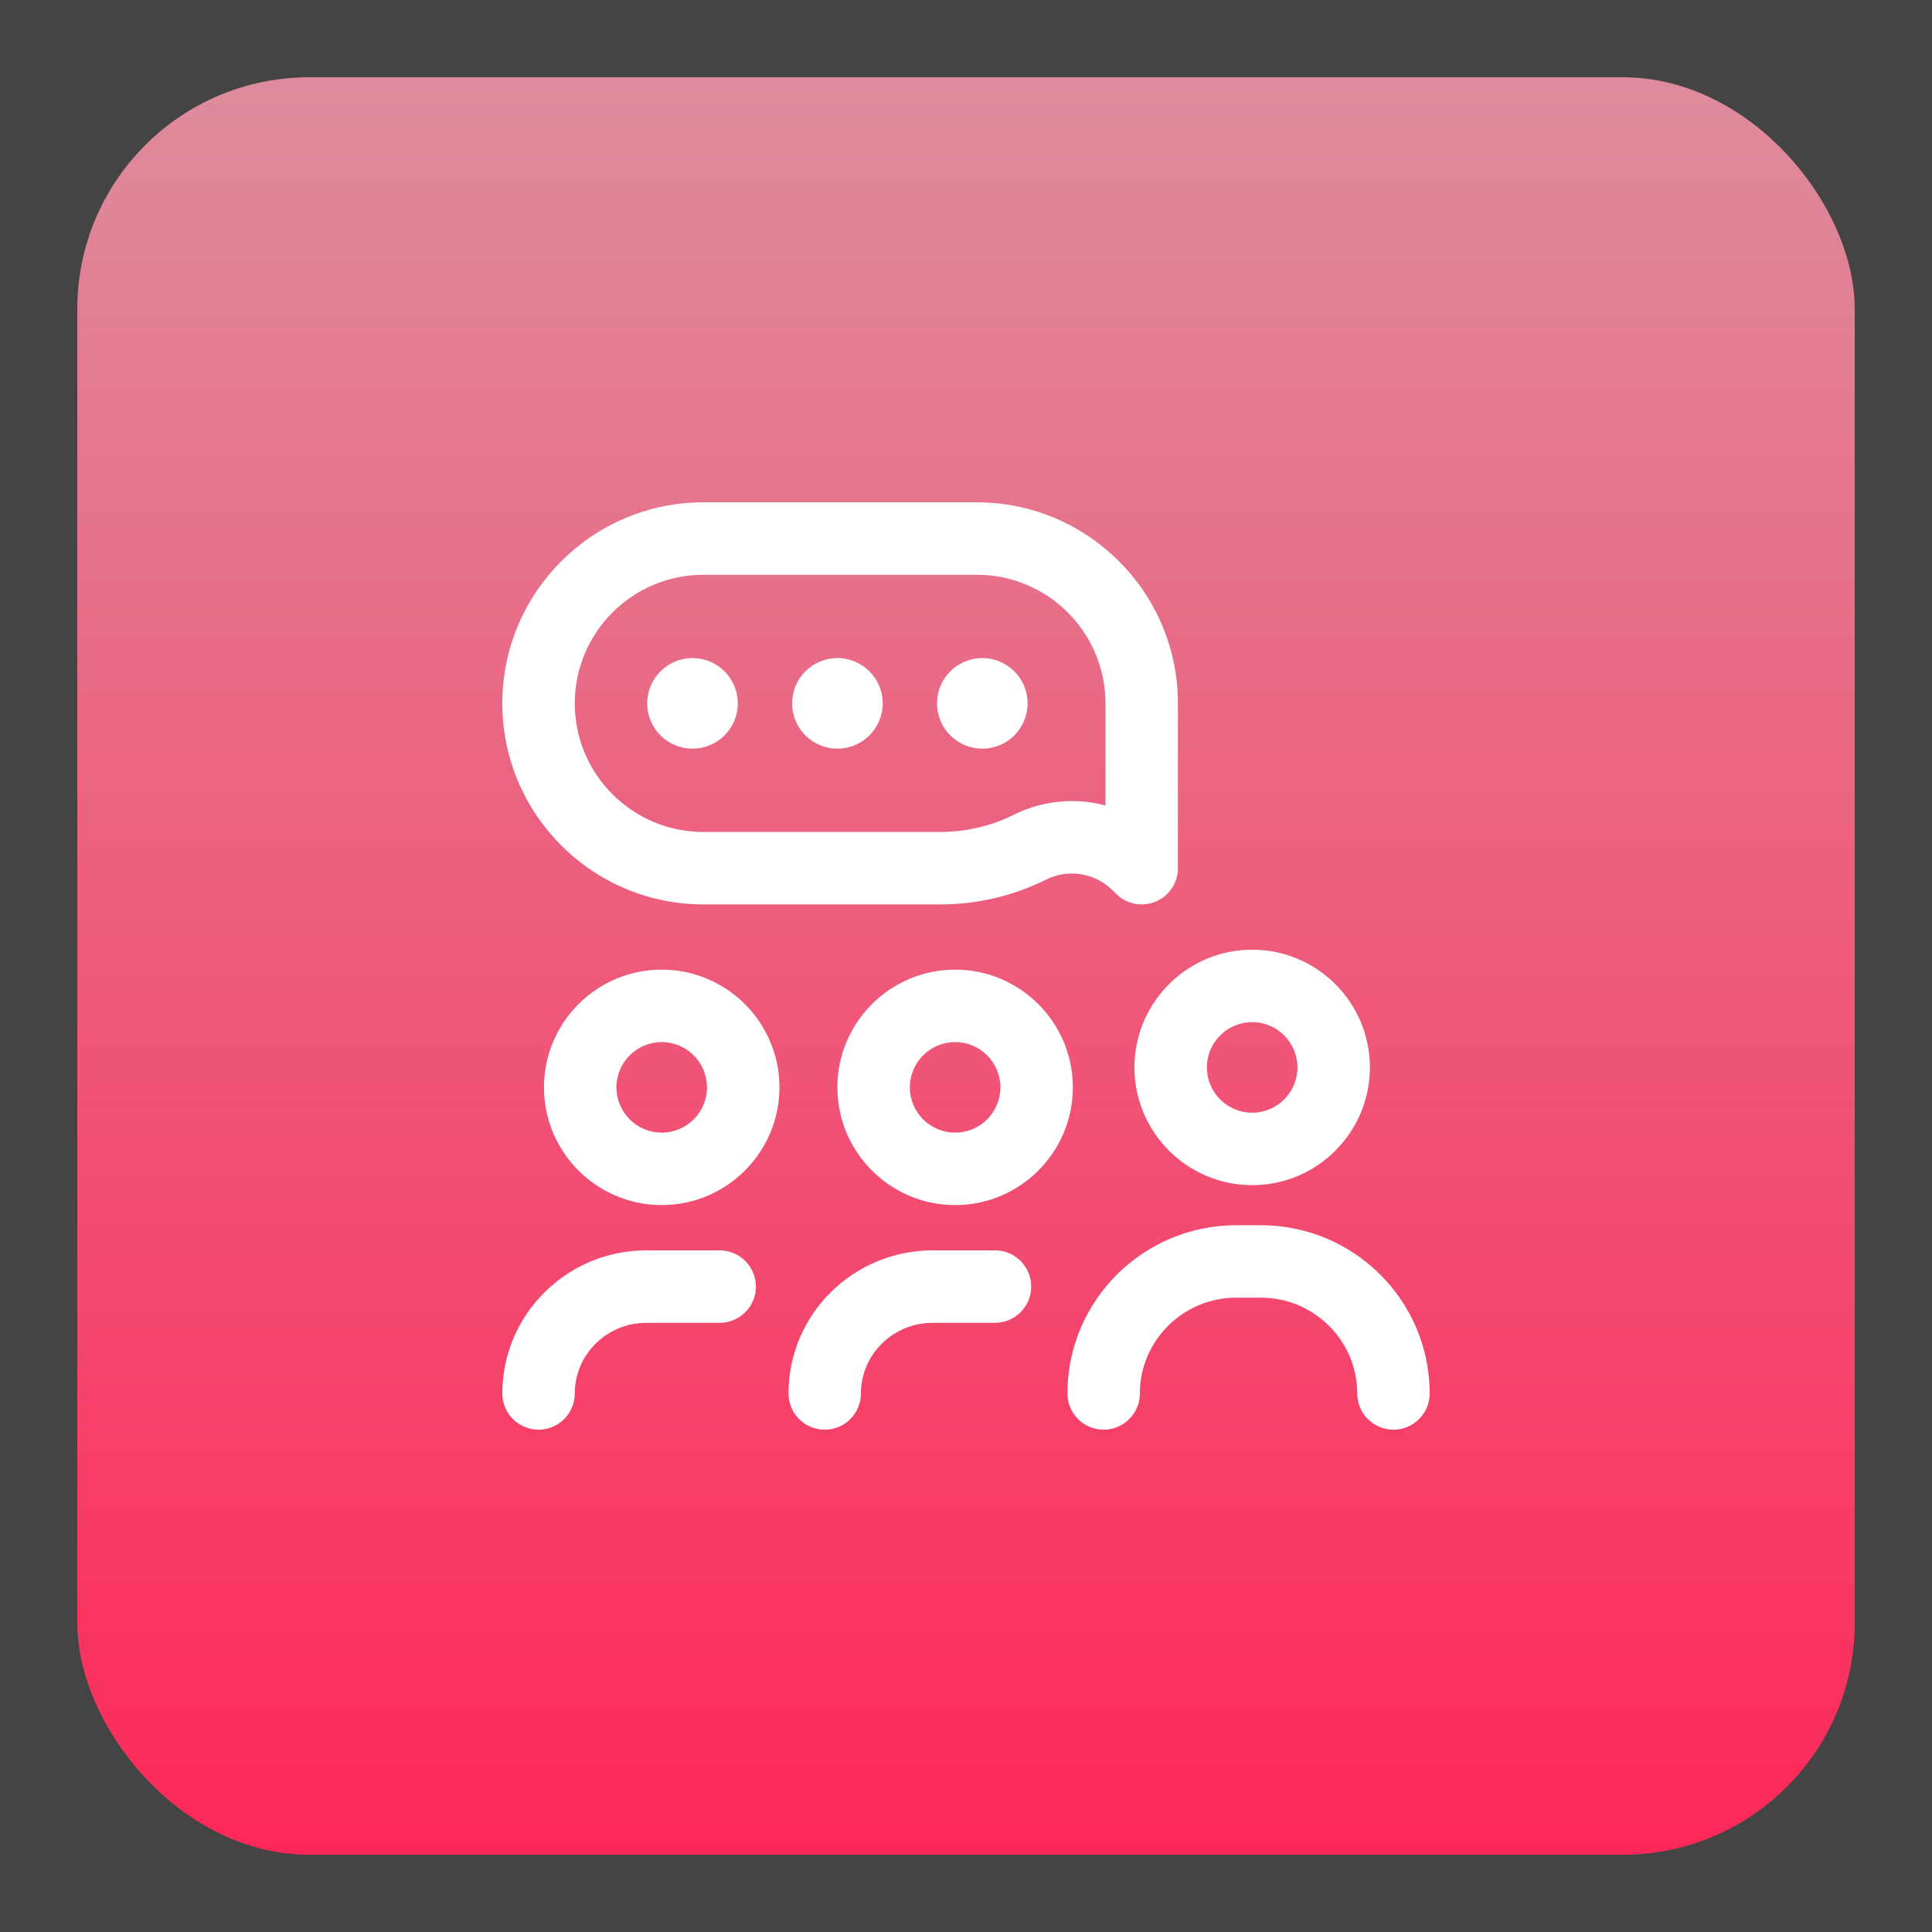 <svg width="100" height="100" viewBox="0 0 100 100" fill="none" xmlns="http://www.w3.org/2000/svg">
<rect width="100" height="100" fill="#1E1E1E"/>
<path d="M-550 -826C-550 -839.255 -539.255 -850 -526 -850H176C189.255 -850 200 -839.255 200 -826V1226C200 1239.25 189.255 1250 176 1250H-526C-539.255 1250 -550 1239.25 -550 1226V-826Z" fill="#444444"/>
<path d="M-526 -849H176V-851H-526V-849ZM199 -826V1226H201V-826H199ZM176 1249H-526V1251H176V1249ZM-549 1226V-826H-551V1226H-549ZM-526 1249C-538.703 1249 -549 1238.7 -549 1226H-551C-551 1239.81 -539.807 1251 -526 1251V1249ZM199 1226C199 1238.7 188.703 1249 176 1249V1251C189.807 1251 201 1239.81 201 1226H199ZM176 -849C188.703 -849 199 -838.703 199 -826H201C201 -839.807 189.807 -851 176 -851V-849ZM-526 -851C-539.807 -851 -551 -839.807 -551 -826H-549C-549 -838.703 -538.703 -849 -526 -849V-851Z" fill="white" fill-opacity="0.1"/>
<rect x="4" y="4" width="92" height="92" rx="12" fill="url(#paint0_linear_21_4588)"/>
<g clip-path="url(#clip0_21_4588)">
<path d="M64.812 61.344C61.452 61.344 58.719 58.61 58.719 55.25C58.719 51.89 61.452 49.156 64.812 49.156C68.173 49.156 70.906 51.89 70.906 55.25C70.906 58.61 68.173 61.344 64.812 61.344ZM64.812 52.906C63.52 52.906 62.469 53.958 62.469 55.25C62.469 56.542 63.52 57.594 64.812 57.594C66.105 57.594 67.156 56.542 67.156 55.25C67.156 53.958 66.105 52.906 64.812 52.906ZM49.438 62.375C46.077 62.375 43.344 59.641 43.344 56.281C43.344 52.921 46.077 50.188 49.438 50.188C52.798 50.188 55.531 52.921 55.531 56.281C55.531 59.641 52.798 62.375 49.438 62.375ZM49.438 53.938C48.145 53.938 47.094 54.989 47.094 56.281C47.094 57.574 48.145 58.625 49.438 58.625C50.73 58.625 51.781 57.574 51.781 56.281C51.781 54.989 50.73 53.938 49.438 53.938ZM44.562 72.125C44.562 70.109 46.223 68.469 48.265 68.469H51.5C52.536 68.469 53.375 67.629 53.375 66.594C53.375 65.558 52.536 64.719 51.5 64.719H48.265C44.156 64.719 40.812 68.041 40.812 72.125C40.812 73.161 41.652 74 42.688 74C43.723 74 44.562 73.161 44.562 72.125ZM34.25 62.375C30.89 62.375 28.156 59.641 28.156 56.281C28.156 52.921 30.89 50.188 34.25 50.188C37.61 50.188 40.344 52.921 40.344 56.281C40.344 59.641 37.61 62.375 34.25 62.375ZM34.25 53.938C32.958 53.938 31.906 54.989 31.906 56.281C31.906 57.574 32.958 58.625 34.25 58.625C35.542 58.625 36.594 57.574 36.594 56.281C36.594 54.989 35.542 53.938 34.25 53.938ZM29.75 72.125C29.75 70.109 31.411 68.469 33.452 68.469H37.25C38.286 68.469 39.125 67.629 39.125 66.594C39.125 65.558 38.286 64.719 37.25 64.719H33.452C29.343 64.719 26 68.041 26 72.125C26 73.161 26.839 74 27.875 74C28.911 74 29.75 73.161 29.75 72.125ZM59.094 46.812C58.606 46.812 58.127 46.622 57.768 46.263L57.598 46.094C56.686 45.181 55.299 44.953 54.147 45.527C52.434 46.38 50.583 46.812 48.646 46.812C48.644 46.812 48.642 46.812 48.64 46.812H36.406C30.668 46.812 26 42.144 26 36.406C26 30.668 30.668 26 36.406 26H50.562C56.301 26 60.969 30.668 60.969 36.406V44.938C60.969 45.696 60.512 46.38 59.811 46.67C59.579 46.766 59.336 46.812 59.094 46.812ZM36.406 29.75C32.736 29.75 29.75 32.736 29.75 36.406C29.75 40.077 32.736 43.062 36.406 43.062H48.641H48.645C49.998 43.062 51.286 42.762 52.475 42.17C53.983 41.42 55.668 41.277 57.219 41.691V36.406C57.219 32.736 54.233 29.75 50.562 29.75H36.406ZM72.125 74C71.089 74 70.25 73.161 70.25 72.125C70.25 69.391 68.012 67.167 65.261 67.167H63.989C61.238 67.167 59 69.391 59 72.125C59 73.161 58.161 74 57.125 74C56.089 74 55.25 73.161 55.25 72.125C55.25 67.323 59.17 63.417 63.989 63.417H65.261C70.08 63.417 74 67.323 74 72.125C74 73.161 73.161 74 72.125 74ZM33.5 36.406C33.5 37.701 34.549 38.75 35.844 38.75C37.138 38.75 38.188 37.701 38.188 36.406C38.188 35.112 37.138 34.062 35.844 34.062C34.549 34.062 33.5 35.112 33.5 36.406ZM41 36.406C41 37.701 42.049 38.75 43.344 38.75C44.638 38.75 45.688 37.701 45.688 36.406C45.688 35.112 44.638 34.062 43.344 34.062C42.049 34.062 41 35.112 41 36.406ZM48.5 36.406C48.5 37.701 49.549 38.75 50.844 38.75C52.138 38.75 53.188 37.701 53.188 36.406C53.188 35.112 52.138 34.062 50.844 34.062C49.549 34.062 48.5 35.112 48.5 36.406Z" fill="white"/>
</g>
<defs>
<linearGradient id="paint0_linear_21_4588" x1="50" y1="4" x2="50" y2="96" gradientUnits="userSpaceOnUse">
<stop stop-color="#DE8C9D"/>
<stop offset="1" stop-color="#FE2858"/>
</linearGradient>
<clipPath id="clip0_21_4588">
<rect width="48" height="48" fill="white" transform="translate(26 26)"/>
</clipPath>
</defs>
</svg>
